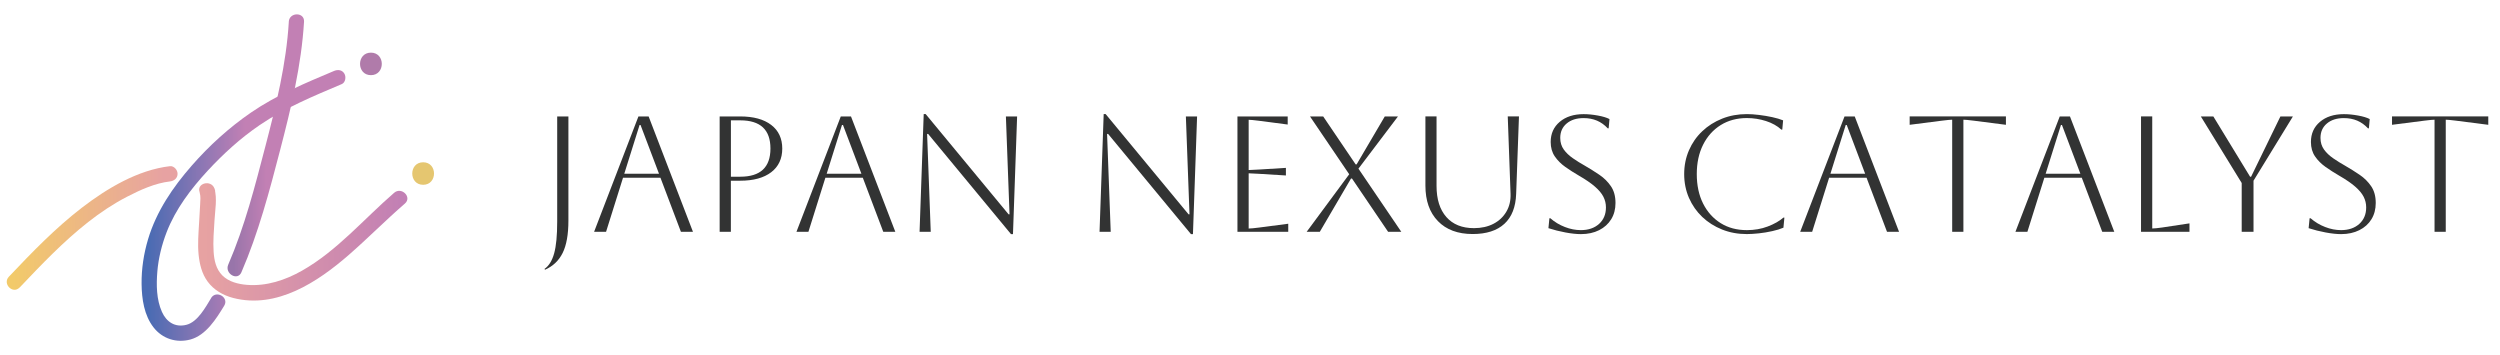 <?xml version="1.0" encoding="UTF-8"?>
<svg xmlns="http://www.w3.org/2000/svg" xmlns:xlink="http://www.w3.org/1999/xlink" id="_レイヤー_1" data-name="レイヤー 1" viewBox="0 0 543.84 77.14">
  <defs>
    <style>
      .cls-1 {
        fill: #e5c670;
      }

      .cls-2 {
        fill: url(#_名称未設定グラデーション_126);
      }

      .cls-3 {
        fill: #b07baa;
      }

      .cls-4 {
        fill: #323333;
      }

      .cls-5 {
        fill: url(#_名称未設定グラデーション_90);
      }

      .cls-6 {
        fill: url(#_名称未設定グラデーション_37);
      }

      .cls-7 {
        fill: url(#_名称未設定グラデーション_41);
      }
    </style>
    <linearGradient id="_名称未設定グラデーション_41" data-name="名称未設定グラデーション 41" x1="44.42" y1="52.61" x2="87.12" y2="52.61" gradientUnits="userSpaceOnUse">
      <stop offset="0" stop-color="#e7a2a2"></stop>
      <stop offset="1" stop-color="#c280b4"></stop>
    </linearGradient>
    <linearGradient id="_名称未設定グラデーション_37" data-name="名称未設定グラデーション 37" x1="2.86" y1="49.6" x2="37" y2="49.6" gradientUnits="userSpaceOnUse">
      <stop offset="0" stop-color="#f2ca6a"></stop>
      <stop offset=".96" stop-color="#e7a2a2"></stop>
    </linearGradient>
    <linearGradient id="_名称未設定グラデーション_90" data-name="名称未設定グラデーション 90" x1="32.15" y1="44.69" x2="73.64" y2="44.69" gradientUnits="userSpaceOnUse">
      <stop offset="0" stop-color="#496bb3"></stop>
      <stop offset=".51" stop-color="#c280b4"></stop>
    </linearGradient>
    <linearGradient id="_名称未設定グラデーション_126" data-name="名称未設定グラデーション 126" x1="50.77" y1="31.62" x2="64.82" y2="31.62" gradientUnits="userSpaceOnUse">
      <stop offset="0" stop-color="#9875aa"></stop>
      <stop offset=".51" stop-color="#c280b4"></stop>
    </linearGradient>
  </defs>
  <g>
    <path class="cls-7" d="M43.43,41.85l.06.15,3.03-1.28s-.02-.04-.04-.06c-.99-1.55-3.55-.59-3.03,1.28.23.81.13,1.65.09,2.48-.08,1.41-.16,2.82-.24,4.22-.13,2.24-.32,4.49-.1,6.73.21,2.07.7,4.15,1.95,5.86,1.35,1.85,3.36,3,5.55,3.58,9.47,2.47,18.43-3.48,25.21-9.39,4.15-3.62,8.01-7.54,12.17-11.14,1.62-1.4-.74-3.73-2.34-2.34-6.57,5.68-12.42,12.63-20.04,16.94-3.63,2.06-7.73,3.42-11.95,3.09-1.9-.15-3.99-.66-5.38-2.05s-1.78-3.3-1.9-5.13c-.16-2.28.06-4.58.19-6.85s.61-4.71,0-6.88l-3.03,1.28s.03.04.04.06c.89,1.59,3.73.51,3.03-1.28l-.06-.15c-.77-1.97-3.97-1.11-3.2.88h0Z"></path>
    <path class="cls-6" d="M4.27,62.55c4.73-4.99,9.51-10,14.93-14.26,2.64-2.07,5.45-3.95,8.43-5.49s6.13-2.96,9.34-3.33c.9-.1,1.65-.69,1.66-1.66,0-.82-.77-1.76-1.66-1.66-6.97.81-13.68,4.83-19.14,9.02-5.8,4.46-10.88,9.73-15.9,15.02-1.47,1.55.87,3.9,2.34,2.34h0Z"></path>
    <path class="cls-3" d="M80.69,16.35c3.15,0,3.16-4.9,0-4.9s-3.16,4.9,0,4.9h0Z"></path>
    <path class="cls-5" d="M45.93,64.84c-1.21,1.98-2.92,5.2-5.39,5.82s-4.33-.63-5.31-2.81c-1.21-2.7-1.24-5.9-1-8.8s.97-5.83,2.03-8.57c1.94-5,5.27-9.39,8.88-13.3,3.42-3.7,7.15-7.1,11.32-9.95,5.5-3.76,11.76-6.34,17.87-8.93.83-.35,1-1.56.59-2.27-.49-.86-1.45-.94-2.27-.59-6.19,2.61-12.5,5.23-18.06,9.05-4.75,3.27-9.07,7.18-12.86,11.52-4.14,4.73-7.7,9.95-9.52,16.03-.94,3.14-1.45,6.46-1.41,9.74s.55,6.81,2.61,9.45c1.91,2.45,4.96,3.44,7.99,2.63,3.42-.92,5.65-4.53,7.37-7.35,1.12-1.82-1.75-3.49-2.86-1.67h0Z"></path>
    <path class="cls-2" d="M62.83,4.72c-.55,9.17-2.75,18.1-5.06,26.96-2.28,8.74-4.52,17.58-8.12,25.89-.84,1.94,2.02,3.63,2.86,1.67,3.72-8.59,6.1-17.65,8.45-26.68s4.61-18.37,5.18-27.84c.13-2.13-3.19-2.12-3.32,0h0Z"></path>
    <path class="cls-1" d="M92.05,40.2c3.15,0,3.16-4.9,0-4.9s-3.16,4.9,0,4.9h0Z"></path>
  </g>
  <g>
    <path class="cls-4" d="M121.21,48.2v-22.87h2.44v22.66c0,3.01-.42,5.35-1.25,7.03s-2.11,2.89-3.84,3.66l-.11-.18c.96-.67,1.66-1.8,2.1-3.39.44-1.59.66-3.89.66-6.9Z"></path>
    <path class="cls-4" d="M129.24,50.42l9.64-25.09h2.22l9.64,25.09h-2.62l-4.45-11.76h-8.14l-3.69,11.76h-2.62ZM139.13,27.19l-3.33,10.61h7.56l-4.02-10.61h-.21Z"></path>
    <path class="cls-4" d="M156.55,50.42v-25.09h4.48c2.89,0,5.14.62,6.74,1.85,1.6,1.23,2.4,2.95,2.4,5.14s-.8,3.91-2.4,5.14c-1.6,1.23-3.85,1.85-6.74,1.85h-2.04v11.11h-2.44ZM161.04,26.18h-2.04v12.26h2.04c4.37,0,6.56-2.04,6.56-6.13s-2.19-6.13-6.56-6.13Z"></path>
    <path class="cls-4" d="M173.26,50.42l9.64-25.09h2.22l9.64,25.09h-2.62l-4.45-11.76h-8.14l-3.69,11.76h-2.62ZM183.16,27.19l-3.33,10.61h7.56l-4.01-10.61h-.21Z"></path>
    <path class="cls-4" d="M200.04,50.42l.9-25.6h.43l18.03,21.8h.21l-.79-21.29h2.44l-.9,25.6h-.43l-18.03-21.8h-.22l.79,21.29h-2.44Z"></path>
    <path class="cls-4" d="M239.19,50.42l.9-25.6h.43l18.03,21.8h.21l-.79-21.29h2.44l-.9,25.6h-.43l-18.03-21.8h-.22l.79,21.29h-2.44Z"></path>
    <path class="cls-4" d="M269.19,50.42v-25.09h10.93v1.76l-6.27-.82c-1.1-.14-1.84-.21-2.22-.21v10.93c.31,0,1.05-.04,2.22-.11l5.88-.36v1.65l-5.88-.36c-1.17-.07-1.91-.11-2.22-.11v12.01c.43,0,1.18-.07,2.26-.21l6.35-.83v1.76h-11.04Z"></path>
    <path class="cls-4" d="M284.25,50.42l9.25-12.51-8.53-12.58h2.87l7.06,10.43h.21l6.13-10.43h2.87l-8.6,11.36,9.32,13.73h-2.87l-7.85-11.58h-.22l-6.78,11.58h-2.87Z"></path>
    <path class="cls-4" d="M310.06,25.32h2.44v15.13c0,2.89.71,5.14,2.13,6.76,1.42,1.61,3.42,2.42,6.01,2.42,1.62,0,3.04-.32,4.25-.95,1.21-.63,2.14-1.51,2.8-2.64.66-1.12.96-2.41.91-3.87l-.61-16.85h2.44l-.61,16.85c-.1,2.87-.95,5.04-2.56,6.52-1.61,1.48-3.91,2.22-6.9,2.22-3.23,0-5.75-.94-7.56-2.81-1.82-1.88-2.72-4.45-2.72-7.73v-15.06Z"></path>
    <path class="cls-4" d="M336.84,49.63l.21-2.15h.21c.93.81,1.98,1.45,3.16,1.9,1.17.46,2.33.68,3.48.68,1.62,0,2.94-.45,3.94-1.34,1-.9,1.51-2.1,1.51-3.6,0-.84-.19-1.61-.56-2.33-.37-.72-.98-1.45-1.83-2.19-.85-.74-2.01-1.54-3.5-2.4-1.03-.6-2.01-1.22-2.94-1.88s-1.7-1.42-2.29-2.29c-.6-.87-.9-1.92-.9-3.14,0-1.82.66-3.28,1.97-4.39,1.31-1.11,3.05-1.67,5.2-1.67.96,0,1.98.1,3.08.3,1.1.2,1.95.46,2.54.77l-.18,2.01h-.21c-1.36-1.48-3.11-2.22-5.23-2.22-1.53,0-2.76.39-3.69,1.17-.93.78-1.4,1.82-1.4,3.14,0,.98.26,1.82.77,2.53s1.18,1.34,1.99,1.9c.81.56,1.68,1.11,2.62,1.63,1.07.62,2.12,1.28,3.14,1.97,1.02.69,1.85,1.52,2.51,2.49s.99,2.18.99,3.64c0,1.34-.31,2.52-.93,3.53s-1.5,1.81-2.63,2.38-2.46.86-3.96.86c-.96,0-2.08-.12-3.37-.36-1.29-.24-2.52-.55-3.69-.93Z"></path>
    <path class="cls-4" d="M388.17,47.34l-.21,2.19c-.67.29-1.48.54-2.44.75-.96.21-1.92.38-2.9.48s-1.85.16-2.62.16c-1.94,0-3.73-.33-5.38-.99-1.65-.66-3.09-1.57-4.32-2.74-1.23-1.17-2.19-2.55-2.89-4.14-.69-1.59-1.04-3.32-1.04-5.18s.35-3.59,1.04-5.18c.69-1.59,1.65-2.97,2.89-4.14,1.23-1.17,2.67-2.08,4.32-2.74s3.44-.99,5.38-.99c.79,0,1.67.06,2.65.18.98.12,1.94.28,2.87.48.93.2,1.72.44,2.37.7l-.18,2.01h-.21c-.88-.81-2-1.43-3.33-1.86-1.34-.43-2.72-.65-4.16-.65-2.15,0-4.05.51-5.68,1.52-1.64,1.02-2.92,2.44-3.84,4.27-.92,1.83-1.38,3.96-1.38,6.4s.46,4.6,1.38,6.42c.92,1.82,2.19,3.23,3.82,4.25s3.53,1.52,5.7,1.52c1.62,0,3.14-.26,4.53-.79,1.4-.53,2.54-1.17,3.42-1.94h.21Z"></path>
    <path class="cls-4" d="M391.61,50.42l9.64-25.09h2.22l9.64,25.09h-2.62l-4.45-11.76h-8.14l-3.69,11.76h-2.62ZM401.51,27.19l-3.33,10.61h7.56l-4.01-10.61h-.21Z"></path>
    <path class="cls-4" d="M424.67,50.42v-24.38c-.36,0-1.1.07-2.22.21l-7.03.9v-1.83h20.94v1.83l-7.03-.9c-1.12-.14-1.86-.21-2.22-.21v24.38h-2.44Z"></path>
    <path class="cls-4" d="M438.43,50.42l9.64-25.09h2.22l9.64,25.09h-2.62l-4.45-11.76h-8.14l-3.69,11.76h-2.62ZM448.33,27.19l-3.33,10.61h7.56l-4.01-10.61h-.21Z"></path>
    <path class="cls-4" d="M465.75,25.32h2.44v24.38c.45,0,1.17-.07,2.15-.21l5.95-.9v1.83h-10.54v-25.09Z"></path>
    <path class="cls-4" d="M487.65,50.42v-10.61l-8.89-14.48h2.72l8,13.12h.21l6.38-13.12h2.72l-8.57,13.98v11.11h-2.58Z"></path>
    <path class="cls-4" d="M502.21,49.63l.21-2.15h.22c.93.81,1.98,1.45,3.16,1.9,1.17.46,2.33.68,3.48.68,1.62,0,2.94-.45,3.94-1.34,1-.9,1.51-2.1,1.51-3.6,0-.84-.19-1.61-.56-2.33s-.98-1.45-1.83-2.19c-.85-.74-2.01-1.54-3.5-2.4-1.03-.6-2.01-1.22-2.94-1.88-.93-.66-1.7-1.42-2.29-2.29-.6-.87-.9-1.92-.9-3.14,0-1.82.66-3.28,1.97-4.39,1.31-1.11,3.05-1.67,5.2-1.67.96,0,1.98.1,3.08.3,1.1.2,1.95.46,2.54.77l-.18,2.01h-.21c-1.36-1.48-3.11-2.22-5.23-2.22-1.53,0-2.76.39-3.69,1.17-.93.78-1.4,1.82-1.4,3.14,0,.98.26,1.82.77,2.53.51.71,1.18,1.34,1.99,1.9.81.56,1.69,1.11,2.62,1.63,1.08.62,2.12,1.28,3.14,1.97s1.85,1.52,2.51,2.49c.66.97.99,2.18.99,3.64,0,1.34-.31,2.52-.93,3.53-.62,1.02-1.5,1.81-2.64,2.38s-2.46.86-3.96.86c-.96,0-2.08-.12-3.37-.36-1.29-.24-2.52-.55-3.69-.93Z"></path>
    <path class="cls-4" d="M529.6,50.42v-24.38c-.36,0-1.1.07-2.22.21l-7.03.9v-1.83h20.94v1.83l-7.03-.9c-1.12-.14-1.86-.21-2.22-.21v24.38h-2.44Z"></path>
  </g>
</svg>
